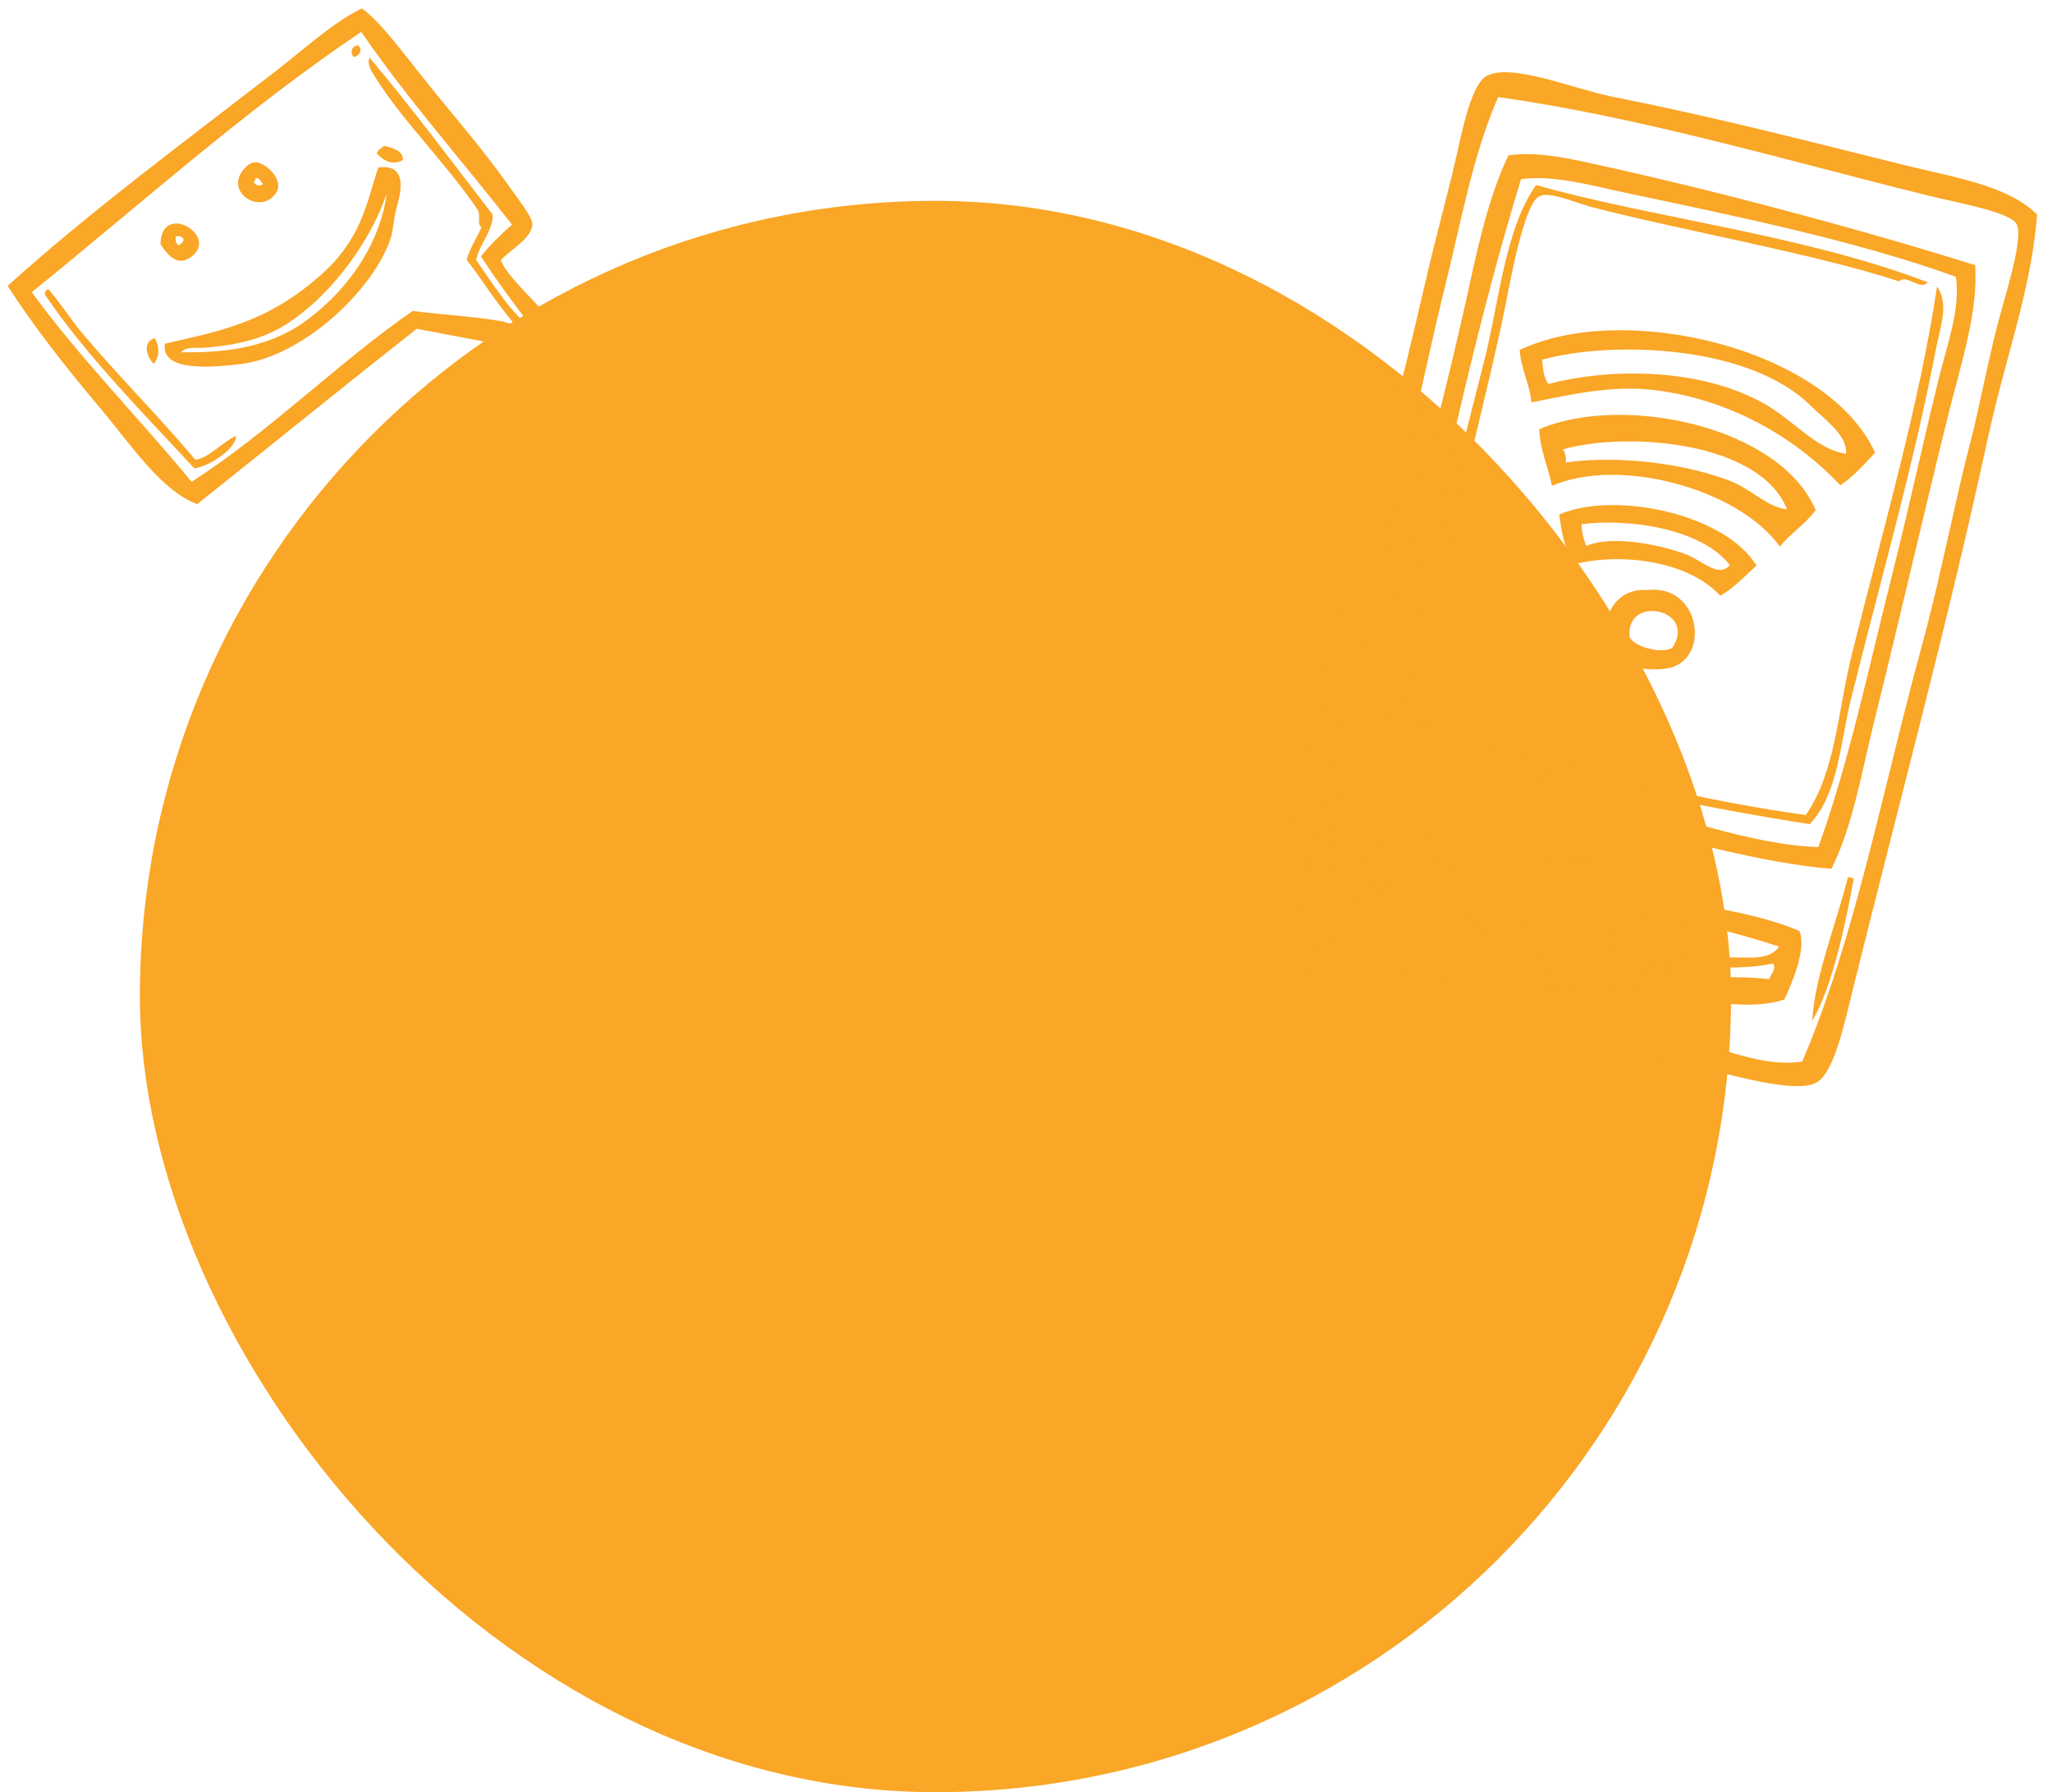 <svg width="292" height="255" viewBox="0 0 292 255" fill="none" xmlns="http://www.w3.org/2000/svg">
<g clip-path="url(#clip0_2744_32686)">
<path fill-rule="evenodd" clip-rule="evenodd" d="M51.512 1.182C47.245 3.288 43.446 6.869 39.343 10.039C26.287 20.127 12.538 30.318 1.085 40.676C4.631 46.216 9.355 52.266 14.057 57.826C18.584 63.178 22.846 69.775 28.058 71.732C37.893 63.906 48.828 55.026 59.302 46.781C63.871 47.626 70.063 48.864 75.164 49.741C76.157 49.912 79.707 51.062 80.106 49.461C80.857 46.382 72.16 40.08 71.283 36.992C72.642 35.536 75.743 33.825 75.762 31.896C75.773 30.91 73.736 28.339 72.853 27.081C68.54 20.942 65.026 17.114 60.196 11.045C57.004 7.044 54.012 2.991 51.496 1.195L51.512 1.182ZM68.44 36.462C70.622 39.861 73.17 43.306 75.853 46.762C73.046 45.114 69.88 40.016 67.758 36.99C68.167 34.797 70.189 32.803 70.12 30.549C64.734 23.578 58.474 15.165 52.599 8.216C52.127 9.164 52.987 10.326 53.462 11.088C57.221 17.135 63.871 23.674 68.055 29.976C68.376 30.819 67.88 31.899 68.519 32.331C67.835 33.874 66.826 35.389 66.395 36.965C68.252 39.27 70.457 42.879 72.933 45.772C72.805 46.327 71.983 45.821 71.556 45.745C67.722 45.031 62.7 44.765 58.726 44.247C48.357 51.383 38.184 61.576 27.264 68.555C20.281 60.041 11.398 51.005 4.517 41.575C19.671 29.346 34.957 15.584 51.404 4.537C57.98 14.114 65.745 22.835 72.863 31.967C71.173 33.438 69.66 34.924 68.462 36.458L68.44 36.462Z" fill="#FAA626"/>
<path fill-rule="evenodd" clip-rule="evenodd" d="M50.313 8.081C51.005 8.091 51.716 7.124 50.976 6.479C50.087 6.443 49.75 7.451 50.313 8.081Z" fill="#FAA626"/>
<path fill-rule="evenodd" clip-rule="evenodd" d="M11.843 47.579C10.302 45.765 8.103 42.443 6.849 41.116L6.508 41.38C6.349 41.617 6.331 41.872 6.559 42.152C12.325 50.681 20.718 59.132 27.633 66.621C29.307 66.558 33.586 64.025 33.585 62.022C31.691 62.852 29.593 65.271 27.788 65.411C22.852 59.499 16.91 53.579 11.837 47.571L11.843 47.579Z" fill="#FAA626"/>
<path fill-rule="evenodd" clip-rule="evenodd" d="M22.843 34.747C24.235 36.943 25.53 37.667 27.038 36.666C31.518 33.687 22.929 28.493 22.843 34.747ZM25.424 34.921C24.835 34.438 25.062 34.059 24.974 33.633C25.39 33.565 25.807 33.497 26.138 34.09C26.05 34.387 25.858 34.662 25.418 34.913L25.424 34.921Z" fill="#FAA626"/>
<path fill-rule="evenodd" clip-rule="evenodd" d="M36.133 23.108C35.451 23.242 34.93 23.733 34.435 24.421C32.228 27.47 37.083 30.604 39.255 27.493C40.613 25.543 37.514 22.828 36.133 23.108ZM37.426 26.192C36.917 26.535 36.477 26.456 36.087 25.87C36.304 25.741 36.358 25.597 36.293 25.432C36.748 25.118 37.076 25.74 37.426 26.192Z" fill="#FAA626"/>
<path fill-rule="evenodd" clip-rule="evenodd" d="M53.615 21.835C54.742 23.031 55.959 23.523 57.329 22.77C57.405 21.392 55.66 21.003 54.677 20.748C54.225 21.098 53.66 21.433 53.615 21.835Z" fill="#FAA626"/>
<path fill-rule="evenodd" clip-rule="evenodd" d="M21.882 51.78C22.726 50.658 22.733 49.436 22.043 48.117C20.414 48.552 20.621 50.459 21.882 51.78Z" fill="#FAA626"/>
<path fill-rule="evenodd" clip-rule="evenodd" d="M53.813 23.848C52.139 28.997 51.43 33.969 45.737 39.053C37.735 46.199 30.607 47.193 23.478 48.909C22.794 53.026 30.483 52.233 34.141 51.816C43.2 50.763 53.249 41.097 55.596 33.882C55.986 32.681 56.006 31.017 56.478 29.397C57.319 26.516 57.618 23.293 53.822 23.842L53.813 23.848ZM43.676 45.539C37.806 49.884 30.992 50.153 25.767 50.133C26.493 49.217 27.969 49.586 29.069 49.484C32.664 49.166 37.057 48.586 41.012 45.962C47.992 41.33 53.109 33.37 55.023 27.529C54.262 33.747 50.36 40.59 43.676 45.539Z" fill="#FAA626"/>
</g>
<rect x="19.906" y="28.578" width="226.422" height="226.422" rx="113.211" fill="#FAA626"/>
<g clip-path="url(#clip1_2744_32686)">
<path fill-rule="evenodd" clip-rule="evenodd" d="M283.023 61.694C285.276 51.233 289.055 41.258 289.884 30.537C285.666 26.335 277.958 25.22 270.85 23.454C255.983 19.762 243.826 16.61 229.592 13.793C224.045 12.695 215.136 8.926 211.591 10.787C209.069 12.117 207.79 20.211 206.578 25.087C205.04 31.28 203.763 35.994 202.596 41.121C196.466 68.055 188.223 94.184 183.652 120.932C182.714 126.422 180.973 132.525 182.699 135.362C184.793 138.81 194.64 140.085 200.497 141.539L240.229 151.407C245.861 152.805 255.738 155.831 258.642 153.93C261.086 152.327 262.529 145.339 263.796 140.237C270.692 112.469 277.417 87.64 283.017 61.666L283.023 61.694ZM273.478 91.892C267.924 112.167 263.967 133.611 256.449 151.043C250.836 151.925 244.906 149.054 238.861 147.553C226.71 144.535 214.211 141.365 202.089 138.714C196.029 137.382 189.767 136.918 185.119 133.913C185.591 123.237 188.719 112.355 191.499 101.16C194.279 89.965 197.168 78.225 199.736 66.817C201.715 57.992 203.606 48.879 205.776 40.141C207.946 31.403 209.615 21.955 213.193 13.807C233.432 16.677 253.338 22.605 274.449 27.848C278.091 28.753 285.946 30.131 286.933 31.827C288.099 33.82 285.184 42.4 284.051 46.963C282.572 52.918 281.512 58.577 280.55 62.238C278.276 70.857 276.15 82.148 273.481 91.879L273.478 91.892Z" fill="#FAA626"/>
<path fill-rule="evenodd" clip-rule="evenodd" d="M277.295 58.807C279.082 51.611 281.504 44.427 281.068 37.73C264.291 32.473 242.907 26.776 225.259 22.992C221.677 22.222 217.964 21.606 214.637 22.111C211.56 28.667 210.13 35.978 208.524 43.192C204.037 63.293 197.647 85.384 192.943 107.108C202.734 111.123 215.151 113.502 226.952 116.432C238.753 119.363 250.739 122.832 260.614 123.621C263.681 117.422 264.855 110.074 266.658 102.815C270.332 88.023 273.764 73.023 277.298 58.795L277.295 58.807ZM258.752 120.524C249.325 120.232 238.518 116.084 227.718 113.402C222.274 112.05 216.955 110.782 211.643 109.703C206.557 108.679 201.269 107.339 197.22 105.242C197.212 98.213 200.238 91.431 201.819 84.37C206.063 65.354 210.49 44.905 216.442 25.487C221.164 24.877 226.245 26.351 231.482 27.466C246.223 30.594 264.162 34.224 278.317 39.39C278.982 43.881 277.192 48.627 275.988 53.478C273.615 63.031 271.64 72.323 269.261 81.741C265.886 95.117 263.086 108.53 258.756 120.511L258.752 120.524Z" fill="#FAA626"/>
<path fill-rule="evenodd" clip-rule="evenodd" d="M275.504 49.551C276.038 46.703 277.429 43.242 275.634 40.786C273.186 57.387 267.842 75.692 263.487 93.23C261.513 101.178 261.22 109.85 256.963 115.966C243.691 114.148 226.972 110.262 213.64 106.378C208.869 104.994 203.399 104.82 200.536 101.367C204.297 83.974 209.736 64.109 213.715 45.945C214.667 41.577 216.67 29.071 219.071 27.91C220.565 27.19 224.077 28.834 226.586 29.484C239.063 32.742 258.014 36.038 270.254 40.036C271.325 38.931 273.23 41.427 274.326 40.169C256.616 33.375 234.625 30.921 218.588 26.326C214.132 32.606 213.324 43.027 211.241 51.2C206.953 68.037 202.398 85.898 199.436 102.265C202.204 105.348 207.25 106.056 211.921 107.416C226.961 111.803 244.283 115.186 257.515 117.275C261.623 112.931 261.784 105.97 263.422 99.376C267.497 82.966 272.469 65.568 275.504 49.551Z" fill="#FAA626"/>
<path fill-rule="evenodd" clip-rule="evenodd" d="M216.262 49.8C216.409 52.525 217.694 54.574 217.919 57.252C223.135 56.258 229.388 54.67 235.917 55.56C247.137 57.082 256.189 62.95 261.864 69.044C263.726 67.857 265.244 66.078 266.828 64.408C260.024 49.488 230.957 42.736 216.262 49.8ZM250.475 57.126C241.261 52.229 228.641 52.435 220.337 54.632C219.632 53.725 219.568 52.431 219.441 51.175C229.462 48.433 248.939 49.078 257.66 57.725C259.77 59.82 262.872 61.881 262.7 64.554C258.389 63.989 255.16 59.607 250.49 57.116L250.475 57.126Z" fill="#FAA626"/>
<path fill-rule="evenodd" clip-rule="evenodd" d="M219.035 61.056C219.141 64.051 220.31 66.404 220.842 69.132C230.411 64.947 247.415 69.555 253.267 77.77C254.838 75.831 256.861 74.643 258.369 72.582C253.357 60.663 230.98 55.971 219.047 61.06L219.035 61.056ZM245.928 68.321C237.874 65.336 228.369 64.985 222.824 65.804C222.874 65.071 222.751 64.442 222.409 63.944C231.327 61.367 250.426 62.73 254.284 72.446C251.494 72.232 249.179 69.514 245.941 68.324L245.928 68.321Z" fill="#FAA626"/>
<path fill-rule="evenodd" clip-rule="evenodd" d="M221.862 73.206C222.259 75.78 222.606 78.395 224.219 80.246C230.379 78.661 240.182 79.685 244.78 84.766C246.721 83.691 248.276 81.975 249.951 80.474C245.429 73.056 229.653 69.817 221.875 73.209L221.862 73.206ZM246.154 80.41C244.502 82.302 242.222 79.713 239.809 78.834C235.131 77.126 228.791 76.284 225.746 77.684C225.323 76.767 225.09 75.724 225.054 74.584C231.609 73.71 242.163 75.186 246.166 80.413L246.154 80.41Z" fill="#FAA626"/>
<path fill-rule="evenodd" clip-rule="evenodd" d="M234.435 83.953C227.632 83.475 226.695 92.865 231.758 94.734C233.122 95.233 236.497 95.499 238.169 94.863C243.331 92.91 241.7 83.109 234.435 83.953ZM237.96 92.175C236.585 93.058 232.68 92.142 231.891 90.668C231.255 84.454 241.657 86.705 237.96 92.175Z" fill="#FAA626"/>
<path fill-rule="evenodd" clip-rule="evenodd" d="M262.966 124.793C261.36 131.261 258.166 139.146 257.885 145.252C260.807 140.281 262.589 131.553 263.792 124.998L262.966 124.793Z" fill="#FAA626"/>
<path fill-rule="evenodd" clip-rule="evenodd" d="M190.056 110.505C189.59 111.201 188.698 113.082 189.921 113.399C191.298 113.635 191.67 110.533 190.056 110.505Z" fill="#FAA626"/>
<path fill-rule="evenodd" clip-rule="evenodd" d="M230.271 125.482C227.783 124.319 226.546 122.401 223.787 122.115C222.335 121.967 220.848 122.769 219.234 122.741C211.123 122.603 202.313 117.261 193.361 117.194C192.004 120.304 190.886 124.059 190.821 127.424C197.941 131.122 206.111 134.176 214.824 136.912C217.783 142.012 223.776 140.24 228.34 140.268C232.412 140.295 237.381 141.955 241.854 142.453C246.418 142.961 250.578 143.329 253.923 142.217C255.034 139.831 257.124 134.839 256.051 132.47C247.887 128.912 237.707 128.979 230.246 125.476L230.271 125.482ZM193.862 125.823C194.271 125.033 193.589 124.89 193.998 124.1C200.378 126.443 207.245 130.518 213.941 133.458C206.024 132.597 200.705 128.122 193.859 125.836L193.862 125.823ZM213.873 131.379C206.986 128.723 200.134 126.036 194.344 122.709C194.812 122.053 195.089 121.097 195.304 120.019C202.59 121.389 208.532 123.624 215.934 125.435C215.026 127.06 214.33 129.003 213.873 131.379ZM224.982 138.543C218.44 139.42 214.565 132.176 218.825 126.739C219.875 125.402 222.674 125.206 224.41 125.491C227.185 125.927 229.22 128.056 229.656 129.136C231.027 132.551 228.544 138.056 224.982 138.543ZM253.176 134.684C251.746 136.751 248.674 136.175 246.35 136.223C242.037 136.31 237.35 137.102 231.587 135.485C232.266 133.125 232.667 130.922 231.927 129.407C238.487 130.544 246.847 132.62 253.176 134.684ZM251.734 139.317C245.446 138.528 237.494 140 230.898 137.084C238 137.051 245.928 138.408 252.282 137.111C252.901 137.664 251.924 138.819 251.734 139.317Z" fill="#FAA626"/>
<path fill-rule="evenodd" clip-rule="evenodd" d="M189.323 133.508C186.807 129.623 189.37 122.673 190.277 116.722C189.93 116.623 189.976 116.275 189.519 116.242C187.55 122.46 184.67 131.221 188.443 134.754C190.01 135.023 192.107 136.156 192.584 134.611C192.051 133.92 190.412 133.885 189.336 133.512L189.323 133.508Z" fill="#FAA626"/>
<path fill-rule="evenodd" clip-rule="evenodd" d="M226.281 127.42C225.182 126.761 223.65 126.726 222.621 126.804C216.407 127.27 217.103 137.252 223.809 137.374C228.281 137.446 229.623 129.421 226.281 127.42ZM225.254 135.084C218.114 138.049 218.121 124.967 225.732 128.455C227.153 129.686 226.938 133.439 225.254 135.084Z" fill="#FAA626"/>
</g>
<defs>
<clipPath id="clip0_2744_32686">
<rect width="65.695" height="56.468" fill="white" transform="translate(0.121 40.166) rotate(-37.691)"/>
</clipPath>
<clipPath id="clip1_2744_32686">
<rect width="85" height="131.897" fill="white" transform="translate(209.238 8.061) rotate(13.947)"/>
</clipPath>
</defs>
</svg>

